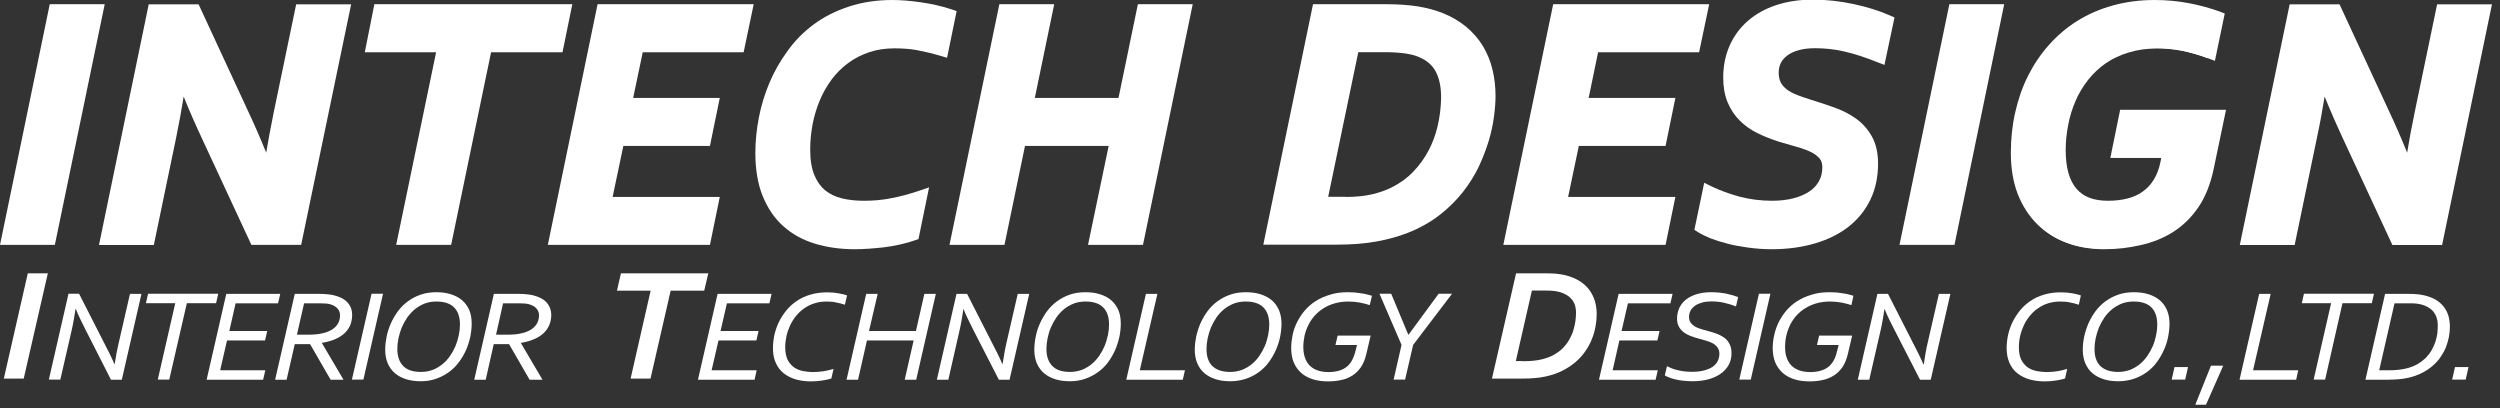 <svg width="196" height="32" viewBox="0 0 196 32" fill="none" xmlns="http://www.w3.org/2000/svg">
<rect x="0" y="0" width="196" height="32" fill="#333333" stroke="none"/>
<g clip-path="url(#clip0_3303_2882)">
<path d="M8.99 28.55C9.01 28.42 9.04 28.28 9.06 28.14C9.08 28 9.11 27.85 9.13 27.71C9.16 27.57 9.19 27.42 9.22 27.28C9.25 27.13 9.28 27 9.31 26.87L10.19 23.04H11.09L9.55 29.77H8.7L6.7 25.84C6.57 25.59 6.44 25.33 6.31 25.05C6.17 24.77 6.05 24.5 5.95 24.23H5.92C5.88 24.51 5.83 24.8 5.78 25.09C5.73 25.39 5.67 25.67 5.61 25.93L4.73 29.76H3.83L5.37 23.03H6.2L8.35 27.25C8.46 27.45 8.56 27.66 8.67 27.89C8.78 28.11 8.88 28.33 8.97 28.55H8.99Z" fill="white"/>
<path d="M13.27 29.76H12.37L13.74 23.77H11.44L11.61 23.03H17.11L16.94 23.77H14.65L13.27 29.76Z" fill="white"/>
<path d="M17.26 29.03H20.8L20.63 29.77H16.2L17.74 23.04H21.97L21.8 23.78H18.47L17.98 25.95H20.95L20.78 26.69H17.8L17.26 29.03Z" fill="white"/>
<path d="M23.11 26.98L22.47 29.77H21.57L23.11 23.04H25.05C25.26 23.04 25.47 23.05 25.66 23.07C25.86 23.09 26.03 23.11 26.18 23.15C26.67 23.27 27.02 23.46 27.26 23.73C27.5 24 27.61 24.33 27.61 24.69C27.61 24.95 27.56 25.21 27.48 25.44C27.39 25.67 27.25 25.89 27.06 26.08C26.87 26.27 26.62 26.44 26.32 26.57C26.02 26.71 25.66 26.81 25.24 26.88V26.9L26.93 29.77H25.92L24.31 26.98H23.11ZM23.28 26.24H24.11C24.38 26.24 24.61 26.23 24.8 26.21C24.99 26.19 25.17 26.16 25.32 26.12C25.59 26.06 25.8 25.97 25.98 25.87C26.15 25.77 26.29 25.65 26.39 25.52C26.49 25.4 26.56 25.26 26.6 25.13C26.64 25 26.66 24.86 26.66 24.73C26.66 24.53 26.6 24.35 26.47 24.2C26.34 24.04 26.15 23.93 25.88 23.85C25.69 23.8 25.44 23.78 25.1 23.78H23.84L23.28 26.24Z" fill="white"/>
<path d="M27.59 29.76L29.13 23.03H30.03L28.49 29.76H27.59Z" fill="white"/>
<path d="M32.99 29.89C32.57 29.89 32.19 29.84 31.84 29.73C31.5 29.62 31.21 29.47 30.96 29.26C30.72 29.05 30.53 28.79 30.4 28.49C30.27 28.18 30.2 27.83 30.2 27.42C30.2 27.09 30.24 26.74 30.31 26.39C30.38 26.03 30.5 25.69 30.64 25.36C30.79 25.03 30.97 24.71 31.19 24.41C31.41 24.11 31.67 23.85 31.97 23.63C32.27 23.41 32.6 23.23 32.98 23.1C33.35 22.97 33.76 22.91 34.21 22.91C34.63 22.91 35.01 22.96 35.35 23.07C35.69 23.18 35.99 23.33 36.23 23.54C36.47 23.75 36.66 24.01 36.79 24.31C36.92 24.62 36.98 24.97 36.98 25.38C36.98 25.71 36.94 26.06 36.87 26.41C36.79 26.77 36.68 27.11 36.54 27.44C36.39 27.77 36.21 28.09 35.98 28.39C35.76 28.69 35.5 28.95 35.21 29.16C34.91 29.38 34.58 29.56 34.2 29.69C33.85 29.82 33.44 29.89 32.99 29.89ZM33 29.16C33.34 29.16 33.64 29.1 33.92 29C34.2 28.89 34.45 28.74 34.68 28.56C34.91 28.37 35.11 28.16 35.28 27.91C35.45 27.66 35.59 27.41 35.71 27.13C35.82 26.85 35.91 26.57 35.97 26.28C36.03 25.99 36.06 25.71 36.06 25.45C36.06 24.86 35.91 24.41 35.6 24.1C35.29 23.79 34.83 23.64 34.21 23.64C33.88 23.64 33.57 23.69 33.29 23.8C33.01 23.91 32.76 24.06 32.53 24.24C32.31 24.43 32.11 24.64 31.93 24.89C31.76 25.14 31.62 25.4 31.5 25.67C31.39 25.95 31.3 26.23 31.24 26.52C31.18 26.81 31.15 27.09 31.15 27.35C31.15 27.95 31.31 28.39 31.62 28.7C31.92 29.01 32.38 29.16 33 29.16Z" fill="white"/>
<path d="M38.71 26.98L38.08 29.77H37.18L38.72 23.04H40.66C40.88 23.04 41.08 23.05 41.27 23.07C41.47 23.09 41.64 23.11 41.79 23.15C42.27 23.27 42.63 23.46 42.87 23.73C43.1 24 43.22 24.33 43.22 24.69C43.22 24.95 43.17 25.21 43.08 25.44C42.99 25.67 42.85 25.89 42.66 26.08C42.47 26.27 42.22 26.44 41.92 26.57C41.62 26.71 41.26 26.81 40.84 26.88V26.9L42.53 29.77H41.52L39.91 26.98H38.71ZM38.89 26.24H39.72C39.99 26.24 40.22 26.23 40.41 26.21C40.6 26.19 40.78 26.16 40.93 26.12C41.19 26.06 41.41 25.97 41.58 25.87C41.75 25.77 41.89 25.65 41.99 25.52C42.09 25.4 42.16 25.26 42.2 25.13C42.24 25 42.26 24.86 42.26 24.73C42.26 24.53 42.2 24.35 42.07 24.2C41.94 24.04 41.74 23.93 41.47 23.85C41.29 23.8 41.03 23.78 40.7 23.78H39.44L38.89 26.24Z" fill="white"/>
<path d="M0.3 29.68L2.18 21.43H3.75L1.86 29.68H0.3Z" fill="white"/>
<path d="M0.62 29.42L2.39 21.68H3.43L1.66 29.42H0.62Z" fill="white"/>
<path d="M49.44 29.68L51.01 22.79H48.37L48.68 21.43H55.53L55.21 22.79H52.58L51 29.68H49.44Z" fill="white"/>
<path d="M50.8 29.42H49.76L51.33 22.53H48.69L48.89 21.68H55.21L55.01 22.53H52.37L50.8 29.42Z" fill="white"/>
<path d="M116.97 29.68L118.86 21.43H121.22C121.52 21.43 121.78 21.44 122.02 21.46C122.26 21.49 122.48 21.52 122.69 21.57C123.11 21.67 123.48 21.82 123.8 22.01C124.12 22.2 124.38 22.44 124.59 22.71C124.79 22.98 124.94 23.28 125.04 23.61C125.14 23.94 125.18 24.29 125.18 24.65C125.18 24.95 125.15 25.26 125.09 25.59C125.03 25.92 124.94 26.25 124.81 26.57C124.68 26.9 124.51 27.22 124.3 27.52C124.09 27.83 123.84 28.11 123.54 28.37C123.24 28.63 122.89 28.86 122.5 29.06C122.11 29.26 121.66 29.41 121.16 29.52C120.91 29.58 120.64 29.61 120.34 29.64C120.05 29.67 119.71 29.68 119.31 29.68H116.97ZM119.37 28.32C119.69 28.32 119.98 28.31 120.23 28.28C120.47 28.26 120.69 28.22 120.89 28.17C121.25 28.08 121.58 27.96 121.85 27.8C122.13 27.64 122.36 27.47 122.55 27.27C122.74 27.07 122.91 26.85 123.04 26.61C123.17 26.38 123.28 26.14 123.35 25.9C123.42 25.66 123.48 25.42 123.51 25.19C123.54 24.96 123.56 24.75 123.56 24.55C123.56 24.3 123.53 24.09 123.47 23.91C123.41 23.73 123.32 23.58 123.21 23.45C123.1 23.32 122.97 23.21 122.81 23.12C122.65 23.03 122.48 22.95 122.29 22.9C122.15 22.86 121.99 22.83 121.83 22.81C121.66 22.79 121.44 22.78 121.19 22.78H120.1L118.84 28.31H119.37V28.32Z" fill="white"/>
<path d="M124.91 24.65C124.91 24.93 124.88 25.23 124.83 25.54C124.77 25.85 124.68 26.16 124.56 26.47C124.43 26.78 124.28 27.08 124.08 27.37C123.88 27.66 123.64 27.93 123.36 28.18C123.08 28.43 122.75 28.64 122.37 28.83C122 29.02 121.57 29.16 121.09 29.27C120.85 29.32 120.59 29.36 120.3 29.39C120.02 29.42 119.68 29.43 119.3 29.43H117.28L119.05 21.69H121.2C121.49 21.69 121.74 21.7 121.97 21.72C122.19 21.74 122.41 21.78 122.6 21.82C122.99 21.91 123.34 22.05 123.63 22.22C123.92 22.4 124.16 22.61 124.34 22.85C124.52 23.1 124.66 23.37 124.75 23.67C124.86 23.98 124.91 24.31 124.91 24.65ZM123.83 24.55C123.83 24.28 123.79 24.03 123.72 23.82C123.65 23.61 123.55 23.43 123.42 23.27C123.29 23.11 123.13 22.99 122.95 22.89C122.77 22.79 122.58 22.71 122.36 22.65C122.21 22.6 122.04 22.57 121.86 22.56C121.68 22.54 121.46 22.53 121.19 22.53H119.9L118.52 28.57H119.37C119.7 28.57 120 28.56 120.25 28.53C120.5 28.5 120.74 28.47 120.94 28.42C121.33 28.32 121.67 28.19 121.97 28.02C122.26 27.85 122.52 27.66 122.73 27.44C122.94 27.22 123.12 26.99 123.26 26.73C123.4 26.48 123.51 26.22 123.59 25.97C123.67 25.72 123.73 25.47 123.76 25.22C123.81 24.98 123.83 24.76 123.83 24.55Z" fill="white"/>
<path d="M126.43 29.03H129.97L129.8 29.77H125.36L126.9 23.04H131.13L130.96 23.78H127.63L127.13 25.95H130.11L129.94 26.69H126.96L126.43 29.03Z" fill="white"/>
<path d="M131.48 25.01C131.48 24.69 131.54 24.4 131.66 24.14C131.78 23.88 131.96 23.66 132.19 23.48C132.42 23.3 132.7 23.16 133.03 23.06C133.36 22.96 133.73 22.91 134.14 22.91C134.57 22.91 134.96 22.95 135.33 23.02C135.7 23.1 136.01 23.19 136.27 23.29L136.1 24.03C135.83 23.91 135.52 23.82 135.18 23.74C134.84 23.66 134.5 23.63 134.16 23.63C133.9 23.63 133.66 23.66 133.44 23.72C133.23 23.78 133.04 23.86 132.89 23.97C132.74 24.08 132.62 24.2 132.54 24.35C132.46 24.5 132.42 24.67 132.42 24.85C132.42 25.01 132.45 25.15 132.53 25.27C132.6 25.38 132.7 25.48 132.82 25.56C132.94 25.64 133.09 25.71 133.25 25.76C133.41 25.81 133.58 25.87 133.76 25.91C134.03 25.98 134.28 26.06 134.52 26.14C134.76 26.22 134.97 26.33 135.16 26.46C135.34 26.59 135.49 26.75 135.59 26.96C135.7 27.16 135.75 27.4 135.75 27.69C135.75 28.03 135.68 28.34 135.53 28.61C135.38 28.88 135.17 29.11 134.9 29.3C134.63 29.49 134.31 29.64 133.93 29.74C133.55 29.84 133.13 29.89 132.68 29.89C132.44 29.89 132.21 29.87 131.97 29.85C131.73 29.82 131.52 29.79 131.34 29.74C131.15 29.7 130.99 29.65 130.85 29.59C130.71 29.54 130.6 29.48 130.52 29.43L130.69 28.71C130.81 28.77 130.94 28.83 131.09 28.89C131.24 28.95 131.4 28.99 131.57 29.03C131.74 29.07 131.91 29.1 132.09 29.12C132.27 29.14 132.45 29.15 132.63 29.15C132.99 29.15 133.3 29.12 133.57 29.05C133.84 28.98 134.07 28.89 134.25 28.77C134.43 28.65 134.57 28.5 134.66 28.32C134.75 28.14 134.8 27.95 134.8 27.73C134.8 27.54 134.75 27.38 134.66 27.25C134.56 27.11 134.44 27.01 134.29 26.92C134.13 26.84 133.96 26.77 133.76 26.71C133.56 26.65 133.36 26.6 133.16 26.54C132.93 26.48 132.72 26.41 132.51 26.33C132.31 26.25 132.13 26.15 131.98 26.03C131.83 25.91 131.71 25.77 131.62 25.6C131.53 25.44 131.48 25.24 131.48 25.01Z" fill="white"/>
<path d="M136.36 29.76L137.9 23.03H138.8L137.26 29.76H136.36Z" fill="white"/>
<path d="M143.42 22.91C143.6 22.91 143.79 22.92 143.97 22.93C144.15 22.95 144.33 22.97 144.49 23C144.66 23.02 144.81 23.05 144.95 23.09C145.09 23.12 145.21 23.16 145.31 23.19L145.15 23.92C144.91 23.84 144.65 23.78 144.37 23.72C144.09 23.67 143.78 23.64 143.46 23.64C143.08 23.64 142.73 23.69 142.41 23.78C142.09 23.87 141.8 24 141.54 24.16C141.28 24.32 141.05 24.51 140.85 24.73C140.65 24.95 140.49 25.19 140.35 25.46C140.22 25.73 140.12 26.01 140.05 26.3C139.98 26.59 139.95 26.89 139.95 27.2C139.95 27.54 139.99 27.83 140.09 28.08C140.18 28.32 140.31 28.53 140.48 28.69C140.65 28.85 140.86 28.97 141.1 29.05C141.34 29.13 141.62 29.17 141.92 29.17C142.48 29.17 142.94 29.05 143.28 28.81C143.62 28.57 143.87 28.17 144 27.63L144.15 27.05H142.45L142.62 26.31H145.21L144.86 27.8C144.76 28.2 144.62 28.54 144.43 28.81C144.23 29.08 144.01 29.3 143.74 29.46C143.48 29.62 143.18 29.74 142.87 29.8C142.55 29.87 142.22 29.9 141.87 29.9C141.44 29.9 141.04 29.85 140.69 29.74C140.34 29.63 140.03 29.47 139.78 29.25C139.53 29.03 139.33 28.76 139.19 28.44C139.05 28.11 138.98 27.73 138.98 27.29C138.98 26.95 139.02 26.61 139.1 26.26C139.18 25.91 139.29 25.58 139.45 25.26C139.61 24.94 139.81 24.63 140.05 24.35C140.29 24.07 140.57 23.82 140.9 23.61C141.23 23.4 141.6 23.23 142.02 23.11C142.44 22.97 142.91 22.91 143.42 22.91Z" fill="white"/>
<path d="M150.83 28.55C150.85 28.42 150.87 28.28 150.89 28.14C150.91 28 150.93 27.85 150.96 27.71C150.99 27.57 151.02 27.42 151.04 27.28C151.07 27.13 151.1 27 151.13 26.87L152.01 23.04H152.91L151.37 29.77H150.53L148.52 25.85C148.39 25.6 148.26 25.34 148.12 25.06C147.98 24.78 147.87 24.51 147.76 24.24H147.74C147.7 24.52 147.65 24.81 147.6 25.1C147.55 25.4 147.49 25.68 147.43 25.94L146.55 29.77H145.65L147.19 23.04H148.02L150.17 27.26C150.27 27.46 150.38 27.67 150.49 27.9C150.6 28.12 150.7 28.34 150.79 28.56H150.83V28.55Z" fill="white"/>
<path d="M161.52 23.64C161.18 23.64 160.87 23.69 160.57 23.78C160.28 23.87 160.02 24 159.78 24.17C159.54 24.33 159.33 24.53 159.14 24.76C158.95 24.99 158.8 25.23 158.67 25.5C158.55 25.77 158.45 26.04 158.38 26.34C158.31 26.64 158.28 26.93 158.28 27.23C158.28 27.63 158.34 27.95 158.47 28.21C158.6 28.46 158.77 28.65 158.97 28.8C159.18 28.94 159.41 29.04 159.67 29.09C159.93 29.14 160.2 29.17 160.46 29.17C160.76 29.17 161.05 29.14 161.32 29.1C161.6 29.05 161.85 28.99 162.07 28.92L161.9 29.67C161.67 29.75 161.41 29.8 161.13 29.84C160.85 29.88 160.58 29.9 160.3 29.9C159.88 29.9 159.49 29.85 159.13 29.75C158.77 29.65 158.45 29.49 158.18 29.28C157.91 29.07 157.7 28.8 157.55 28.47C157.4 28.14 157.32 27.75 157.32 27.29C157.32 26.96 157.36 26.61 157.43 26.27C157.51 25.92 157.62 25.59 157.78 25.26C157.94 24.94 158.13 24.63 158.36 24.35C158.59 24.06 158.87 23.81 159.18 23.6C159.49 23.38 159.85 23.22 160.25 23.1C160.64 22.98 161.08 22.92 161.56 22.92C161.88 22.92 162.16 22.94 162.44 22.99C162.71 23.04 162.94 23.09 163.14 23.16L162.98 23.89C162.77 23.82 162.55 23.76 162.32 23.72C162.1 23.66 161.83 23.64 161.52 23.64Z" fill="white"/>
<path d="M166.07 29.89C165.65 29.89 165.27 29.84 164.93 29.73C164.59 29.62 164.29 29.47 164.05 29.26C163.8 29.05 163.62 28.79 163.49 28.49C163.36 28.18 163.29 27.83 163.29 27.42C163.29 27.09 163.33 26.74 163.4 26.39C163.48 26.03 163.59 25.69 163.73 25.36C163.88 25.03 164.06 24.71 164.28 24.41C164.5 24.11 164.76 23.85 165.06 23.63C165.36 23.41 165.69 23.23 166.07 23.1C166.44 22.97 166.85 22.91 167.3 22.91C167.72 22.91 168.1 22.96 168.45 23.07C168.79 23.18 169.08 23.33 169.33 23.54C169.57 23.75 169.76 24.01 169.89 24.31C170.02 24.62 170.09 24.97 170.09 25.38C170.09 25.71 170.05 26.06 169.98 26.41C169.91 26.77 169.8 27.11 169.65 27.44C169.5 27.77 169.32 28.09 169.1 28.39C168.88 28.69 168.62 28.95 168.33 29.16C168.03 29.38 167.7 29.56 167.32 29.69C166.92 29.82 166.51 29.89 166.07 29.89ZM166.07 29.16C166.4 29.16 166.71 29.1 166.99 29C167.27 28.89 167.52 28.74 167.75 28.56C167.98 28.37 168.17 28.16 168.35 27.91C168.52 27.66 168.66 27.41 168.78 27.13C168.9 26.85 168.98 26.57 169.04 26.28C169.1 25.99 169.13 25.71 169.13 25.45C169.13 24.86 168.98 24.41 168.67 24.1C168.36 23.79 167.9 23.64 167.28 23.64C166.95 23.64 166.64 23.69 166.35 23.8C166.07 23.91 165.82 24.06 165.59 24.24C165.36 24.43 165.16 24.64 164.99 24.89C164.82 25.14 164.68 25.4 164.56 25.67C164.45 25.95 164.36 26.23 164.3 26.52C164.24 26.81 164.21 27.09 164.21 27.35C164.21 27.95 164.36 28.39 164.67 28.7C165 29.01 165.46 29.16 166.07 29.16Z" fill="white"/>
<path d="M170.26 29.76L170.48 28.78H171.54L171.32 29.76H170.26Z" fill="white"/>
<path d="M173.34 28.67H174.3L172.95 31.73H172.11L173.34 28.67Z" fill="white"/>
<path d="M176.64 29.03H180.18L180.02 29.77H175.58L177.12 23.04H178.02L176.64 29.03Z" fill="white"/>
<path d="M182.29 29.76H181.39L182.76 23.77H180.46L180.63 23.03H186.12L185.95 23.77H183.65L182.29 29.76Z" fill="white"/>
<path d="M192.07 25.61C192.07 25.86 192.05 26.12 192 26.39C191.95 26.66 191.87 26.93 191.77 27.2C191.66 27.47 191.52 27.73 191.35 27.98C191.18 28.23 190.97 28.47 190.72 28.68C190.47 28.9 190.19 29.08 189.86 29.25C189.54 29.41 189.17 29.54 188.75 29.63C188.54 29.68 188.31 29.71 188.07 29.73C187.82 29.75 187.53 29.77 187.2 29.77H185.45L186.99 23.04H188.86C189.11 23.04 189.33 23.05 189.53 23.07C189.73 23.09 189.91 23.12 190.08 23.16C190.42 23.24 190.72 23.36 190.98 23.51C191.23 23.67 191.44 23.85 191.6 24.06C191.76 24.27 191.88 24.51 191.96 24.77C192.03 25.03 192.07 25.31 192.07 25.61ZM191.12 25.53C191.12 25.29 191.09 25.08 191.03 24.9C190.97 24.72 190.88 24.56 190.77 24.42C190.65 24.29 190.52 24.18 190.37 24.09C190.21 24 190.04 23.93 189.86 23.88C189.73 23.84 189.58 23.82 189.43 23.8C189.27 23.78 189.08 23.78 188.85 23.78H187.73L186.53 29.03H187.27C187.56 29.03 187.82 29.02 188.04 28.99C188.26 28.97 188.46 28.93 188.64 28.89C188.98 28.81 189.28 28.69 189.53 28.55C189.78 28.4 190 28.23 190.19 28.05C190.37 27.86 190.53 27.65 190.65 27.44C190.77 27.22 190.87 27 190.94 26.78C191.01 26.56 191.06 26.34 191.09 26.13C191.11 25.9 191.12 25.71 191.12 25.53Z" fill="white"/>
<path d="M192.25 29.76L192.47 28.78H193.53L193.31 29.76H192.25Z" fill="white"/>
<path d="M55.79 29.03H59.32L59.16 29.77H54.72L56.26 23.04H60.49L60.32 23.78H56.99L56.49 25.95H59.47L59.3 26.69H56.33L55.79 29.03Z" fill="white"/>
<path d="M64.79 23.64C64.45 23.64 64.14 23.69 63.85 23.78C63.56 23.87 63.3 24 63.06 24.17C62.82 24.33 62.61 24.53 62.42 24.76C62.23 24.99 62.08 25.23 61.95 25.5C61.83 25.77 61.73 26.04 61.66 26.34C61.6 26.64 61.56 26.93 61.56 27.23C61.56 27.63 61.63 27.95 61.75 28.21C61.88 28.46 62.05 28.65 62.25 28.8C62.46 28.94 62.69 29.04 62.95 29.09C63.21 29.14 63.47 29.17 63.74 29.17C64.04 29.17 64.32 29.14 64.6 29.1C64.87 29.05 65.13 28.99 65.35 28.92L65.18 29.67C64.95 29.75 64.69 29.8 64.41 29.84C64.13 29.88 63.85 29.9 63.58 29.9C63.16 29.9 62.77 29.85 62.41 29.75C62.05 29.65 61.73 29.49 61.46 29.28C61.19 29.07 60.98 28.8 60.83 28.47C60.67 28.14 60.6 27.75 60.6 27.29C60.6 26.96 60.64 26.61 60.71 26.27C60.79 25.92 60.9 25.59 61.06 25.26C61.21 24.94 61.41 24.63 61.64 24.35C61.87 24.06 62.15 23.81 62.46 23.6C62.77 23.38 63.13 23.22 63.53 23.1C63.93 22.98 64.36 22.92 64.84 22.92C65.15 22.92 65.44 22.94 65.71 22.99C65.98 23.04 66.21 23.09 66.41 23.16L66.24 23.89C66.03 23.82 65.81 23.76 65.58 23.72C65.37 23.66 65.1 23.64 64.79 23.64Z" fill="white"/>
<path d="M68.13 25.95H71.81L72.47 23.04H73.37L71.83 29.77H70.93L71.63 26.69H67.97L67.27 29.77H66.37L67.91 23.04H68.81L68.13 25.95Z" fill="white"/>
<path d="M78.6 28.55C78.62 28.42 78.65 28.28 78.67 28.14C78.69 28 78.72 27.85 78.74 27.71C78.77 27.57 78.79 27.42 78.82 27.28C78.85 27.13 78.88 27 78.91 26.87L79.79 23.04H80.69L79.15 29.77H78.31L76.3 25.85C76.17 25.6 76.04 25.34 75.91 25.06C75.77 24.78 75.65 24.51 75.55 24.24H75.53C75.49 24.52 75.44 24.81 75.39 25.1C75.34 25.4 75.28 25.68 75.22 25.94L74.35 29.77H73.45L74.99 23.04H75.82L77.97 27.26C78.08 27.46 78.18 27.67 78.29 27.9C78.4 28.12 78.5 28.34 78.59 28.56H78.6V28.55Z" fill="white"/>
<path d="M83.88 29.89C83.46 29.89 83.08 29.84 82.73 29.73C82.39 29.62 82.1 29.47 81.85 29.26C81.61 29.05 81.42 28.79 81.29 28.49C81.16 28.18 81.09 27.83 81.09 27.42C81.09 27.09 81.13 26.74 81.2 26.39C81.27 26.03 81.38 25.69 81.53 25.36C81.68 25.03 81.86 24.71 82.08 24.41C82.3 24.11 82.56 23.85 82.86 23.63C83.16 23.41 83.49 23.23 83.87 23.1C84.24 22.97 84.65 22.91 85.1 22.91C85.52 22.91 85.9 22.96 86.24 23.07C86.59 23.18 86.88 23.33 87.12 23.54C87.36 23.75 87.55 24.01 87.68 24.31C87.81 24.62 87.87 24.97 87.87 25.38C87.87 25.71 87.83 26.06 87.76 26.41C87.68 26.77 87.57 27.11 87.43 27.44C87.28 27.77 87.1 28.09 86.88 28.39C86.66 28.69 86.4 28.95 86.1 29.16C85.8 29.38 85.47 29.56 85.1 29.69C84.73 29.82 84.33 29.89 83.88 29.89ZM83.89 29.16C84.22 29.16 84.53 29.1 84.81 29C85.09 28.89 85.34 28.74 85.57 28.56C85.8 28.37 85.99 28.16 86.17 27.91C86.34 27.66 86.48 27.41 86.6 27.13C86.71 26.85 86.8 26.57 86.86 26.28C86.92 25.99 86.95 25.71 86.95 25.45C86.95 24.86 86.8 24.41 86.49 24.1C86.18 23.79 85.72 23.64 85.1 23.64C84.77 23.64 84.46 23.69 84.18 23.8C83.9 23.91 83.64 24.06 83.42 24.24C83.19 24.43 82.99 24.64 82.82 24.89C82.65 25.14 82.51 25.4 82.39 25.67C82.27 25.95 82.19 26.23 82.13 26.52C82.07 26.81 82.04 27.09 82.04 27.35C82.04 27.95 82.2 28.39 82.51 28.7C82.81 29.01 83.27 29.16 83.89 29.16Z" fill="white"/>
<path d="M89.36 29.03H92.9L92.73 29.77H88.3L89.84 23.04H90.74L89.36 29.03Z" fill="white"/>
<path d="M96.45 29.89C96.03 29.89 95.65 29.84 95.31 29.73C94.97 29.62 94.67 29.47 94.43 29.26C94.18 29.05 94 28.79 93.87 28.49C93.74 28.18 93.67 27.83 93.67 27.42C93.67 27.09 93.71 26.74 93.78 26.39C93.86 26.03 93.97 25.69 94.11 25.36C94.26 25.03 94.44 24.71 94.66 24.41C94.88 24.11 95.14 23.85 95.44 23.63C95.74 23.41 96.07 23.23 96.45 23.1C96.82 22.97 97.23 22.91 97.68 22.91C98.1 22.91 98.48 22.96 98.83 23.07C99.17 23.18 99.46 23.33 99.71 23.54C99.95 23.75 100.14 24.01 100.27 24.31C100.4 24.62 100.47 24.97 100.47 25.38C100.47 25.71 100.43 26.06 100.36 26.41C100.29 26.77 100.17 27.11 100.03 27.44C99.88 27.77 99.7 28.09 99.48 28.39C99.26 28.69 99 28.95 98.71 29.16C98.41 29.38 98.08 29.56 97.7 29.69C97.3 29.82 96.89 29.89 96.45 29.89ZM96.45 29.16C96.78 29.16 97.09 29.1 97.37 29C97.65 28.89 97.9 28.74 98.13 28.56C98.36 28.37 98.55 28.16 98.73 27.91C98.9 27.66 99.04 27.41 99.16 27.13C99.28 26.85 99.36 26.57 99.42 26.28C99.48 25.99 99.51 25.71 99.51 25.45C99.51 24.86 99.36 24.41 99.05 24.1C98.74 23.79 98.28 23.64 97.66 23.64C97.33 23.64 97.02 23.69 96.73 23.8C96.45 23.91 96.2 24.06 95.97 24.24C95.74 24.43 95.54 24.64 95.37 24.89C95.2 25.14 95.06 25.4 94.94 25.67C94.83 25.95 94.74 26.23 94.68 26.52C94.62 26.81 94.59 27.09 94.59 27.35C94.59 27.95 94.74 28.39 95.05 28.7C95.38 29.01 95.83 29.16 96.45 29.16Z" fill="white"/>
<path d="M105.66 22.91C105.84 22.91 106.03 22.92 106.21 22.93C106.39 22.95 106.57 22.97 106.74 23C106.91 23.02 107.06 23.05 107.2 23.09C107.34 23.12 107.46 23.16 107.56 23.19L107.39 23.92C107.15 23.84 106.9 23.78 106.61 23.72C106.33 23.67 106.02 23.64 105.7 23.64C105.32 23.64 104.97 23.69 104.65 23.78C104.33 23.87 104.04 24 103.78 24.16C103.52 24.32 103.29 24.51 103.09 24.73C102.89 24.95 102.72 25.19 102.59 25.46C102.45 25.73 102.35 26.01 102.28 26.3C102.22 26.59 102.18 26.89 102.18 27.2C102.18 27.54 102.23 27.83 102.32 28.08C102.41 28.32 102.54 28.53 102.71 28.69C102.88 28.85 103.09 28.97 103.33 29.05C103.57 29.13 103.85 29.17 104.15 29.17C104.72 29.17 105.17 29.05 105.51 28.81C105.86 28.57 106.09 28.17 106.24 27.63L106.39 27.05H104.7L104.87 26.31H107.46L107.11 27.8C107.01 28.2 106.87 28.54 106.68 28.81C106.49 29.08 106.26 29.3 106 29.46C105.73 29.62 105.45 29.74 105.12 29.8C104.8 29.87 104.47 29.9 104.12 29.9C103.69 29.9 103.3 29.85 102.94 29.74C102.59 29.63 102.28 29.47 102.03 29.25C101.78 29.03 101.58 28.76 101.44 28.44C101.3 28.11 101.23 27.73 101.23 27.29C101.23 26.95 101.27 26.61 101.34 26.26C101.41 25.91 101.53 25.58 101.69 25.26C101.85 24.94 102.05 24.63 102.29 24.35C102.53 24.07 102.81 23.82 103.14 23.61C103.47 23.4 103.84 23.23 104.26 23.11C104.68 22.97 105.15 22.91 105.66 22.91Z" fill="white"/>
<path d="M109.26 29.76L109.88 27.04L108.15 23.03H109.07L110.41 26.24H110.43L112.79 23.03H113.84L110.79 27.04L110.16 29.76H109.26Z" fill="white"/>
<path d="M0 19.2L3.9 0.33H8.21L4.3 19.2H0Z" fill="white"/>
<path d="M0.63 18.68L4.32 0.85H7.57L3.88 18.68H0.63Z" fill="white"/>
<path d="M19.71 19.2L15.9 11C15.33 9.78 14.82 8.63 14.4 7.57C14.24 8.58 14.04 9.67 13.8 10.84L12.06 19.21H7.76L11.66 0.34H15.57L19.37 8.54C19.94 9.75 20.44 10.9 20.87 11.97C21.02 11.04 21.23 9.95 21.48 8.71L23.22 0.34H27.53L23.61 19.2H19.71Z" fill="white"/>
<path d="M20.04 18.68L16.37 10.78C15.47 8.86 14.76 7.15 14.22 5.65H14.14C13.97 7.13 13.69 8.82 13.29 10.73L11.64 18.69H8.39L12.08 0.86H15.24L18.9 8.76C19.8 10.67 20.51 12.38 21.05 13.89H21.13C21.25 12.73 21.53 11.03 21.98 8.81L23.63 0.85H26.88L23.19 18.68H20.04Z" fill="white"/>
<path d="M31.06 19.2L34.19 4.1H28.6L29.35 0.33H44.87L44.1 4.1H38.5L35.37 19.2H31.06Z" fill="white"/>
<path d="M34.95 18.68H31.7L34.83 3.58H29.23L29.78 0.85H44.24L43.68 3.58H38.08L34.95 18.68Z" fill="white"/>
<path d="M42.95 19.2L46.85 0.33H59.09L58.3 4.1H50.39L49.64 7.68H56.43L55.66 11.44H48.87L48.03 15.44H56.43L55.66 19.2H42.95Z" fill="white"/>
<path d="M47.39 15.95H55.8L55.24 18.68H43.58L47.27 0.85H58.46L57.88 3.58H49.96L49 8.19H55.8L55.24 10.93H48.44L47.39 15.95Z" fill="white"/>
<path d="M67.01 19.54C65.89 19.54 64.84 19.39 63.91 19.11C62.95 18.82 62.11 18.36 61.42 17.74C60.72 17.12 60.18 16.32 59.79 15.36C59.41 14.42 59.22 13.28 59.22 12C59.22 11.11 59.31 10.18 59.49 9.24C59.67 8.3 59.95 7.38 60.32 6.5C60.69 5.62 61.17 4.78 61.74 4C62.31 3.2 63 2.5 63.8 1.91C64.59 1.32 65.53 0.85 66.57 0.51C67.61 0.17 68.75 0 69.96 0C70.61 0 71.36 0.06 72.2 0.18C73.03 0.3 73.83 0.48 74.56 0.72L75 0.87L74.25 4.53L73.71 4.37C73.06 4.18 72.45 4.04 71.89 3.93C71.34 3.83 70.74 3.79 70.13 3.79C69.42 3.79 68.75 3.89 68.15 4.09C67.54 4.3 66.98 4.58 66.5 4.94C66 5.31 65.57 5.74 65.21 6.22C64.84 6.72 64.52 7.27 64.28 7.85C64.03 8.44 63.84 9.07 63.71 9.72C63.59 10.38 63.52 11.05 63.52 11.71C63.52 12.54 63.63 13.22 63.85 13.74C64.06 14.24 64.35 14.64 64.7 14.93C65.07 15.22 65.5 15.43 66 15.55C66.53 15.68 67.11 15.74 67.71 15.74H67.72C68.48 15.74 69.14 15.68 69.81 15.55C70.53 15.42 71.27 15.22 71.99 14.98L72.84 14.69L72.01 18.74L71.73 18.84C70.98 19.1 70.17 19.28 69.3 19.39C68.47 19.48 67.69 19.54 67.01 19.54Z" fill="white"/>
<path d="M70.12 3.27C69.35 3.27 68.64 3.38 67.97 3.6C67.31 3.82 66.71 4.13 66.18 4.52C65.65 4.91 65.19 5.37 64.8 5.91C64.4 6.44 64.07 7.02 63.81 7.65C63.54 8.28 63.34 8.94 63.21 9.62C63.08 10.31 63.01 11 63.01 11.71C63.01 12.61 63.13 13.35 63.38 13.94C63.63 14.53 63.96 14.99 64.39 15.33C64.82 15.67 65.32 15.91 65.89 16.05C66.46 16.19 67.07 16.26 67.72 16.26C68.43 16.27 69.16 16.2 69.91 16.07C70.66 15.93 71.41 15.74 72.17 15.48L71.58 18.36C70.86 18.61 70.09 18.78 69.26 18.88C68.44 18.98 67.69 19.03 67.02 19.03C65.94 19.03 64.96 18.9 64.07 18.62C63.17 18.35 62.41 17.93 61.77 17.36C61.13 16.79 60.63 16.06 60.28 15.17C59.92 14.28 59.75 13.22 59.75 12C59.75 11.13 59.84 10.24 60.01 9.34C60.18 8.43 60.45 7.55 60.81 6.71C61.17 5.86 61.62 5.06 62.17 4.31C62.72 3.56 63.37 2.9 64.12 2.34C64.87 1.78 65.75 1.34 66.75 1.01C67.74 0.69 68.82 0.52 69.98 0.52C70.61 0.52 71.33 0.58 72.14 0.69C72.95 0.8 73.71 0.98 74.41 1.21L73.86 3.88C73.19 3.69 72.57 3.54 71.98 3.43C71.38 3.33 70.77 3.27 70.12 3.27Z" fill="white"/>
<path d="M85.3 19.2L86.92 11.44H80.36L78.75 19.2H74.44L78.35 0.33H82.65L81.13 7.68H87.69L89.21 0.33H93.51L89.61 19.2H85.3Z" fill="white"/>
<path d="M80.5 8.19H88.11L89.63 0.85H92.88L89.19 18.68H85.94L87.55 10.93H79.94L78.33 18.68H75.08L78.77 0.85H82.02L80.5 8.19Z" fill="white"/>
<path d="M99.04 19.2L102.94 0.33H108.68C109.61 0.33 110.45 0.39 111.16 0.5C111.88 0.62 112.54 0.8 113.12 1.03C113.82 1.31 114.44 1.68 114.96 2.11C115.48 2.55 115.92 3.05 116.26 3.61C116.59 4.16 116.85 4.79 117.01 5.45C117.17 6.1 117.25 6.81 117.25 7.54C117.25 7.99 117.21 8.52 117.13 9.13C117.05 9.73 116.92 10.37 116.72 11.03C116.52 11.69 116.26 12.37 115.94 13.06C115.61 13.75 115.18 14.43 114.68 15.07C114.17 15.71 113.56 16.32 112.86 16.86C112.15 17.41 111.32 17.88 110.38 18.25C109.65 18.54 108.82 18.77 107.93 18.93C107.03 19.1 105.96 19.18 104.75 19.18H99.04V19.2ZM105.5 15.44C106.3 15.44 107 15.37 107.59 15.23C108.18 15.09 108.71 14.9 109.19 14.65C109.81 14.33 110.36 13.93 110.81 13.45C111.27 12.97 111.67 12.42 111.99 11.82C112.31 11.22 112.55 10.57 112.71 9.89C112.87 9.2 112.96 8.49 112.98 7.78C113 6.9 112.86 6.18 112.57 5.63C112.3 5.11 111.87 4.74 111.26 4.48C110.95 4.35 110.59 4.25 110.17 4.19C109.73 4.13 109.19 4.09 108.55 4.09H106.49L104.13 15.43H105.5V15.44Z" fill="white"/>
<path d="M108.69 0.85C109.6 0.85 110.4 0.9 111.09 1.01C111.77 1.12 112.39 1.29 112.94 1.51C113.6 1.78 114.17 2.11 114.65 2.51C115.13 2.91 115.53 3.37 115.84 3.89C116.15 4.41 116.38 4.97 116.54 5.59C116.69 6.21 116.76 6.86 116.76 7.56C116.76 8 116.72 8.5 116.64 9.08C116.57 9.66 116.43 10.27 116.25 10.91C116.06 11.55 115.81 12.2 115.5 12.86C115.19 13.52 114.79 14.16 114.3 14.77C113.82 15.38 113.24 15.95 112.57 16.48C111.9 17 111.11 17.44 110.22 17.8C109.52 18.08 108.73 18.29 107.86 18.45C106.99 18.61 105.96 18.69 104.78 18.69H99.69L103.38 0.86H108.69V0.85ZM103.48 15.95H105.49C106.33 15.95 107.06 15.88 107.69 15.73C108.32 15.58 108.9 15.38 109.41 15.11C110.08 14.76 110.67 14.33 111.17 13.8C111.67 13.28 112.09 12.69 112.43 12.05C112.77 11.41 113.02 10.73 113.19 10C113.36 9.27 113.46 8.53 113.48 7.79C113.5 6.81 113.34 6.01 113.01 5.39C112.68 4.77 112.16 4.31 111.44 4C111.09 3.85 110.69 3.74 110.23 3.67C109.77 3.6 109.2 3.57 108.54 3.57H106.06L103.48 15.95Z" fill="white"/>
<path d="M117.86 19.2L121.77 0.33H134L133.21 4.1H125.29L124.55 7.68H131.35L130.58 11.44H123.78L122.94 15.44H131.35L130.58 19.2H117.86Z" fill="white"/>
<path d="M122.31 15.95H130.72L130.16 18.68H118.5L122.19 0.85H133.37L132.8 3.58H124.88L123.92 8.19H130.72L130.16 10.93H123.36L122.31 15.95Z" fill="white"/>
<path d="M138.91 19.54C138.26 19.54 137.63 19.49 137.05 19.41C136.46 19.33 135.92 19.23 135.42 19.1C134.92 18.97 134.48 18.83 134.09 18.68C133.69 18.51 133.38 18.36 133.14 18.21L132.84 18.02L133.61 14.33L134.2 14.62C134.85 14.93 135.58 15.2 136.39 15.42C137.19 15.63 138.04 15.74 138.93 15.74C139.56 15.74 140.14 15.67 140.63 15.54C141.12 15.41 141.53 15.23 141.87 15C142.19 14.79 142.43 14.52 142.61 14.2C142.79 13.87 142.87 13.52 142.87 13.1C142.87 12.82 142.8 12.6 142.66 12.43C142.49 12.23 142.26 12.06 141.98 11.92C141.65 11.76 141.28 11.63 140.85 11.51C140.39 11.38 139.92 11.24 139.44 11.1C138.85 10.91 138.29 10.69 137.79 10.44C137.26 10.18 136.79 9.85 136.4 9.46C136 9.06 135.67 8.57 135.44 8.01C135.21 7.45 135.1 6.8 135.1 6.08C135.1 5.18 135.27 4.34 135.6 3.58C135.94 2.82 136.42 2.17 137.04 1.63C137.65 1.1 138.4 0.68 139.26 0.4C140.11 0.12 141.07 -0.03 142.1 -0.03C143.18 -0.03 144.26 0.09 145.33 0.32C146.39 0.55 147.33 0.84 148.14 1.2L148.53 1.37L147.74 5.09L147.17 4.87C146.2 4.48 145.32 4.2 144.56 4.03C143.81 3.86 143.06 3.78 142.31 3.78C141.37 3.78 140.64 3.97 140.14 4.34C139.67 4.69 139.45 5.12 139.45 5.71C139.45 6.02 139.51 6.27 139.62 6.48C139.74 6.7 139.9 6.87 140.11 7.03C140.33 7.19 140.61 7.34 140.93 7.46C141.28 7.59 141.65 7.72 142.04 7.84C142.62 8.02 143.21 8.21 143.79 8.42C144.41 8.64 144.98 8.92 145.48 9.28C146 9.64 146.43 10.12 146.75 10.69C147.08 11.27 147.24 11.99 147.24 12.83C147.24 13.87 147.04 14.82 146.64 15.65C146.24 16.48 145.66 17.2 144.92 17.78C144.19 18.35 143.3 18.79 142.27 19.09C141.28 19.38 140.14 19.54 138.91 19.54Z" fill="white"/>
<path d="M143.39 13.11C143.39 12.7 143.28 12.37 143.06 12.11C142.84 11.85 142.56 11.64 142.21 11.47C141.86 11.3 141.45 11.15 141 11.02C140.54 10.89 140.07 10.76 139.59 10.61C139.03 10.43 138.51 10.22 138.02 9.98C137.53 9.74 137.12 9.44 136.76 9.09C136.4 8.74 136.12 8.31 135.92 7.82C135.71 7.32 135.61 6.74 135.61 6.09C135.61 5.25 135.76 4.49 136.07 3.8C136.38 3.11 136.81 2.52 137.38 2.03C137.95 1.54 138.63 1.16 139.43 0.9C140.23 0.63 141.12 0.5 142.11 0.5C143.16 0.5 144.2 0.61 145.23 0.84C146.26 1.07 147.17 1.35 147.95 1.69L147.37 4.39C146.37 3.99 145.47 3.7 144.68 3.52C143.9 3.34 143.11 3.25 142.32 3.25C141.26 3.25 140.44 3.47 139.84 3.92C139.24 4.36 138.95 4.96 138.95 5.71C138.95 6.11 139.03 6.45 139.19 6.73C139.35 7.01 139.57 7.24 139.83 7.44C140.1 7.63 140.41 7.8 140.77 7.93C141.13 8.07 141.51 8.2 141.91 8.32C142.49 8.5 143.07 8.69 143.64 8.9C144.22 9.1 144.74 9.37 145.2 9.7C145.66 10.02 146.04 10.44 146.32 10.94C146.61 11.45 146.75 12.08 146.75 12.82C146.75 13.79 146.56 14.65 146.2 15.42C145.83 16.19 145.31 16.83 144.63 17.37C143.95 17.9 143.13 18.31 142.16 18.59C141.19 18.87 140.11 19.01 138.92 19.01C138.3 19.01 137.7 18.97 137.13 18.89C136.56 18.81 136.03 18.71 135.56 18.59C135.08 18.47 134.66 18.34 134.3 18.19C133.94 18.04 133.65 17.91 133.43 17.77L133.99 15.08C134.67 15.41 135.42 15.68 136.27 15.91C137.11 16.14 138.01 16.25 138.95 16.25C139.62 16.25 140.24 16.18 140.78 16.03C141.33 15.89 141.79 15.69 142.18 15.43C142.57 15.17 142.87 14.84 143.08 14.45C143.28 14.06 143.39 13.61 143.39 13.11Z" fill="white"/>
<path d="M148.92 19.2L152.83 0.33H157.13L153.23 19.2H148.92Z" fill="white"/>
<path d="M149.56 18.68L153.25 0.85H156.5L152.81 18.68H149.56Z" fill="white"/>
<path d="M164.97 19.54C163.93 19.54 162.95 19.38 162.07 19.05C161.17 18.72 160.38 18.23 159.73 17.59C159.08 16.95 158.56 16.15 158.19 15.21C157.83 14.28 157.65 13.19 157.65 11.99C157.65 10.9 157.76 9.83 157.99 8.82C158.22 7.8 158.55 6.84 158.99 5.96C159.43 5.08 159.98 4.26 160.63 3.53C161.28 2.8 162.02 2.16 162.86 1.64C163.69 1.12 164.63 0.71 165.64 0.43C166.65 0.15 167.75 0 168.91 0C169.87 0 170.8 0.09 171.67 0.26C172.54 0.43 173.32 0.65 174.01 0.9L174.42 1.06L173.65 4.77L173.09 4.56C172.37 4.29 171.68 4.1 171.05 3.98C170.42 3.86 169.78 3.8 169.14 3.8C168.34 3.8 167.59 3.9 166.91 4.11C166.23 4.31 165.62 4.6 165.09 4.96C164.57 5.33 164.1 5.76 163.71 6.26C163.32 6.76 162.98 7.31 162.73 7.9C162.47 8.5 162.27 9.13 162.15 9.78C162.02 10.44 161.95 11.11 161.95 11.77C161.95 13.12 162.23 14.14 162.79 14.79C163.33 15.43 164.14 15.74 165.28 15.74C165.82 15.74 166.33 15.68 166.8 15.56C167.25 15.45 167.64 15.27 167.99 15.02C168.33 14.78 168.62 14.47 168.86 14.08C169.1 13.69 169.28 13.21 169.39 12.65L169.44 12.38H165.45L166.22 8.61H174.52L173.56 13.21C173.31 14.42 172.9 15.45 172.35 16.25C171.8 17.06 171.13 17.71 170.35 18.2C169.59 18.68 168.73 19.02 167.81 19.22C166.91 19.43 165.95 19.54 164.97 19.54Z" fill="white"/>
<path d="M168.73 1C169.66 1 170.55 1.08 171.4 1.25C172.24 1.42 172.99 1.62 173.65 1.87L173.09 4.56C172.34 4.29 171.64 4.08 170.97 3.95C170.3 3.82 169.63 3.76 168.96 3.76C168.11 3.76 167.31 3.87 166.58 4.09C165.84 4.31 165.19 4.62 164.62 5.02C164.05 5.41 163.56 5.88 163.14 6.42C162.72 6.96 162.37 7.54 162.09 8.17C161.82 8.8 161.61 9.46 161.47 10.15C161.33 10.84 161.26 11.54 161.26 12.24C161.26 13.72 161.58 14.84 162.22 15.6C162.86 16.36 163.82 16.73 165.1 16.73C165.69 16.73 166.23 16.67 166.75 16.54C167.26 16.41 167.72 16.21 168.11 15.93C168.5 15.65 168.84 15.29 169.11 14.84C169.39 14.39 169.59 13.86 169.71 13.24L169.88 12.35H165.89L166.45 9.62H173.7L172.87 13.6C172.63 14.75 172.25 15.7 171.74 16.45C171.23 17.21 170.61 17.81 169.9 18.26C169.19 18.71 168.39 19.03 167.52 19.21C166.65 19.4 165.74 19.49 164.79 19.49C163.8 19.49 162.9 19.34 162.06 19.04C161.23 18.74 160.51 18.29 159.91 17.7C159.3 17.11 158.84 16.38 158.5 15.5C158.16 14.62 158 13.61 158 12.47C158 11.41 158.11 10.39 158.33 9.41C158.55 8.43 158.87 7.51 159.29 6.66C159.71 5.81 160.23 5.04 160.85 4.34C161.47 3.64 162.17 3.05 162.97 2.55C163.76 2.05 164.65 1.67 165.62 1.4C166.57 1.13 167.61 1 168.73 1Z" fill="white"/>
<path d="M187.56 19.2L183.75 11C183.18 9.78 182.68 8.63 182.25 7.57C182.09 8.58 181.89 9.67 181.64 10.84L179.9 19.21H175.6L179.51 0.34H183.42L187.22 8.54C187.79 9.75 188.29 10.9 188.72 11.97C188.87 11.04 189.07 9.95 189.33 8.71L191.07 0.34H195.37L191.46 19.21H187.56V19.2Z" fill="white"/>
<path d="M187.88 18.68L184.21 10.78C183.31 8.86 182.6 7.15 182.07 5.65H182C181.83 7.13 181.54 8.82 181.14 10.73L179.49 18.69H176.24L179.93 0.86H183.09L186.76 8.76C187.66 10.67 188.37 12.38 188.9 13.89H188.98C189.09 12.73 189.38 11.03 189.83 8.81L191.48 0.85H194.73L191.04 18.68H187.88Z" fill="white"/>
</g>
<defs>
<clipPath id="clip0_3303_2882">
<rect width="195.37" height="31.73" fill="white"/>
</clipPath>
</defs>
</svg>
